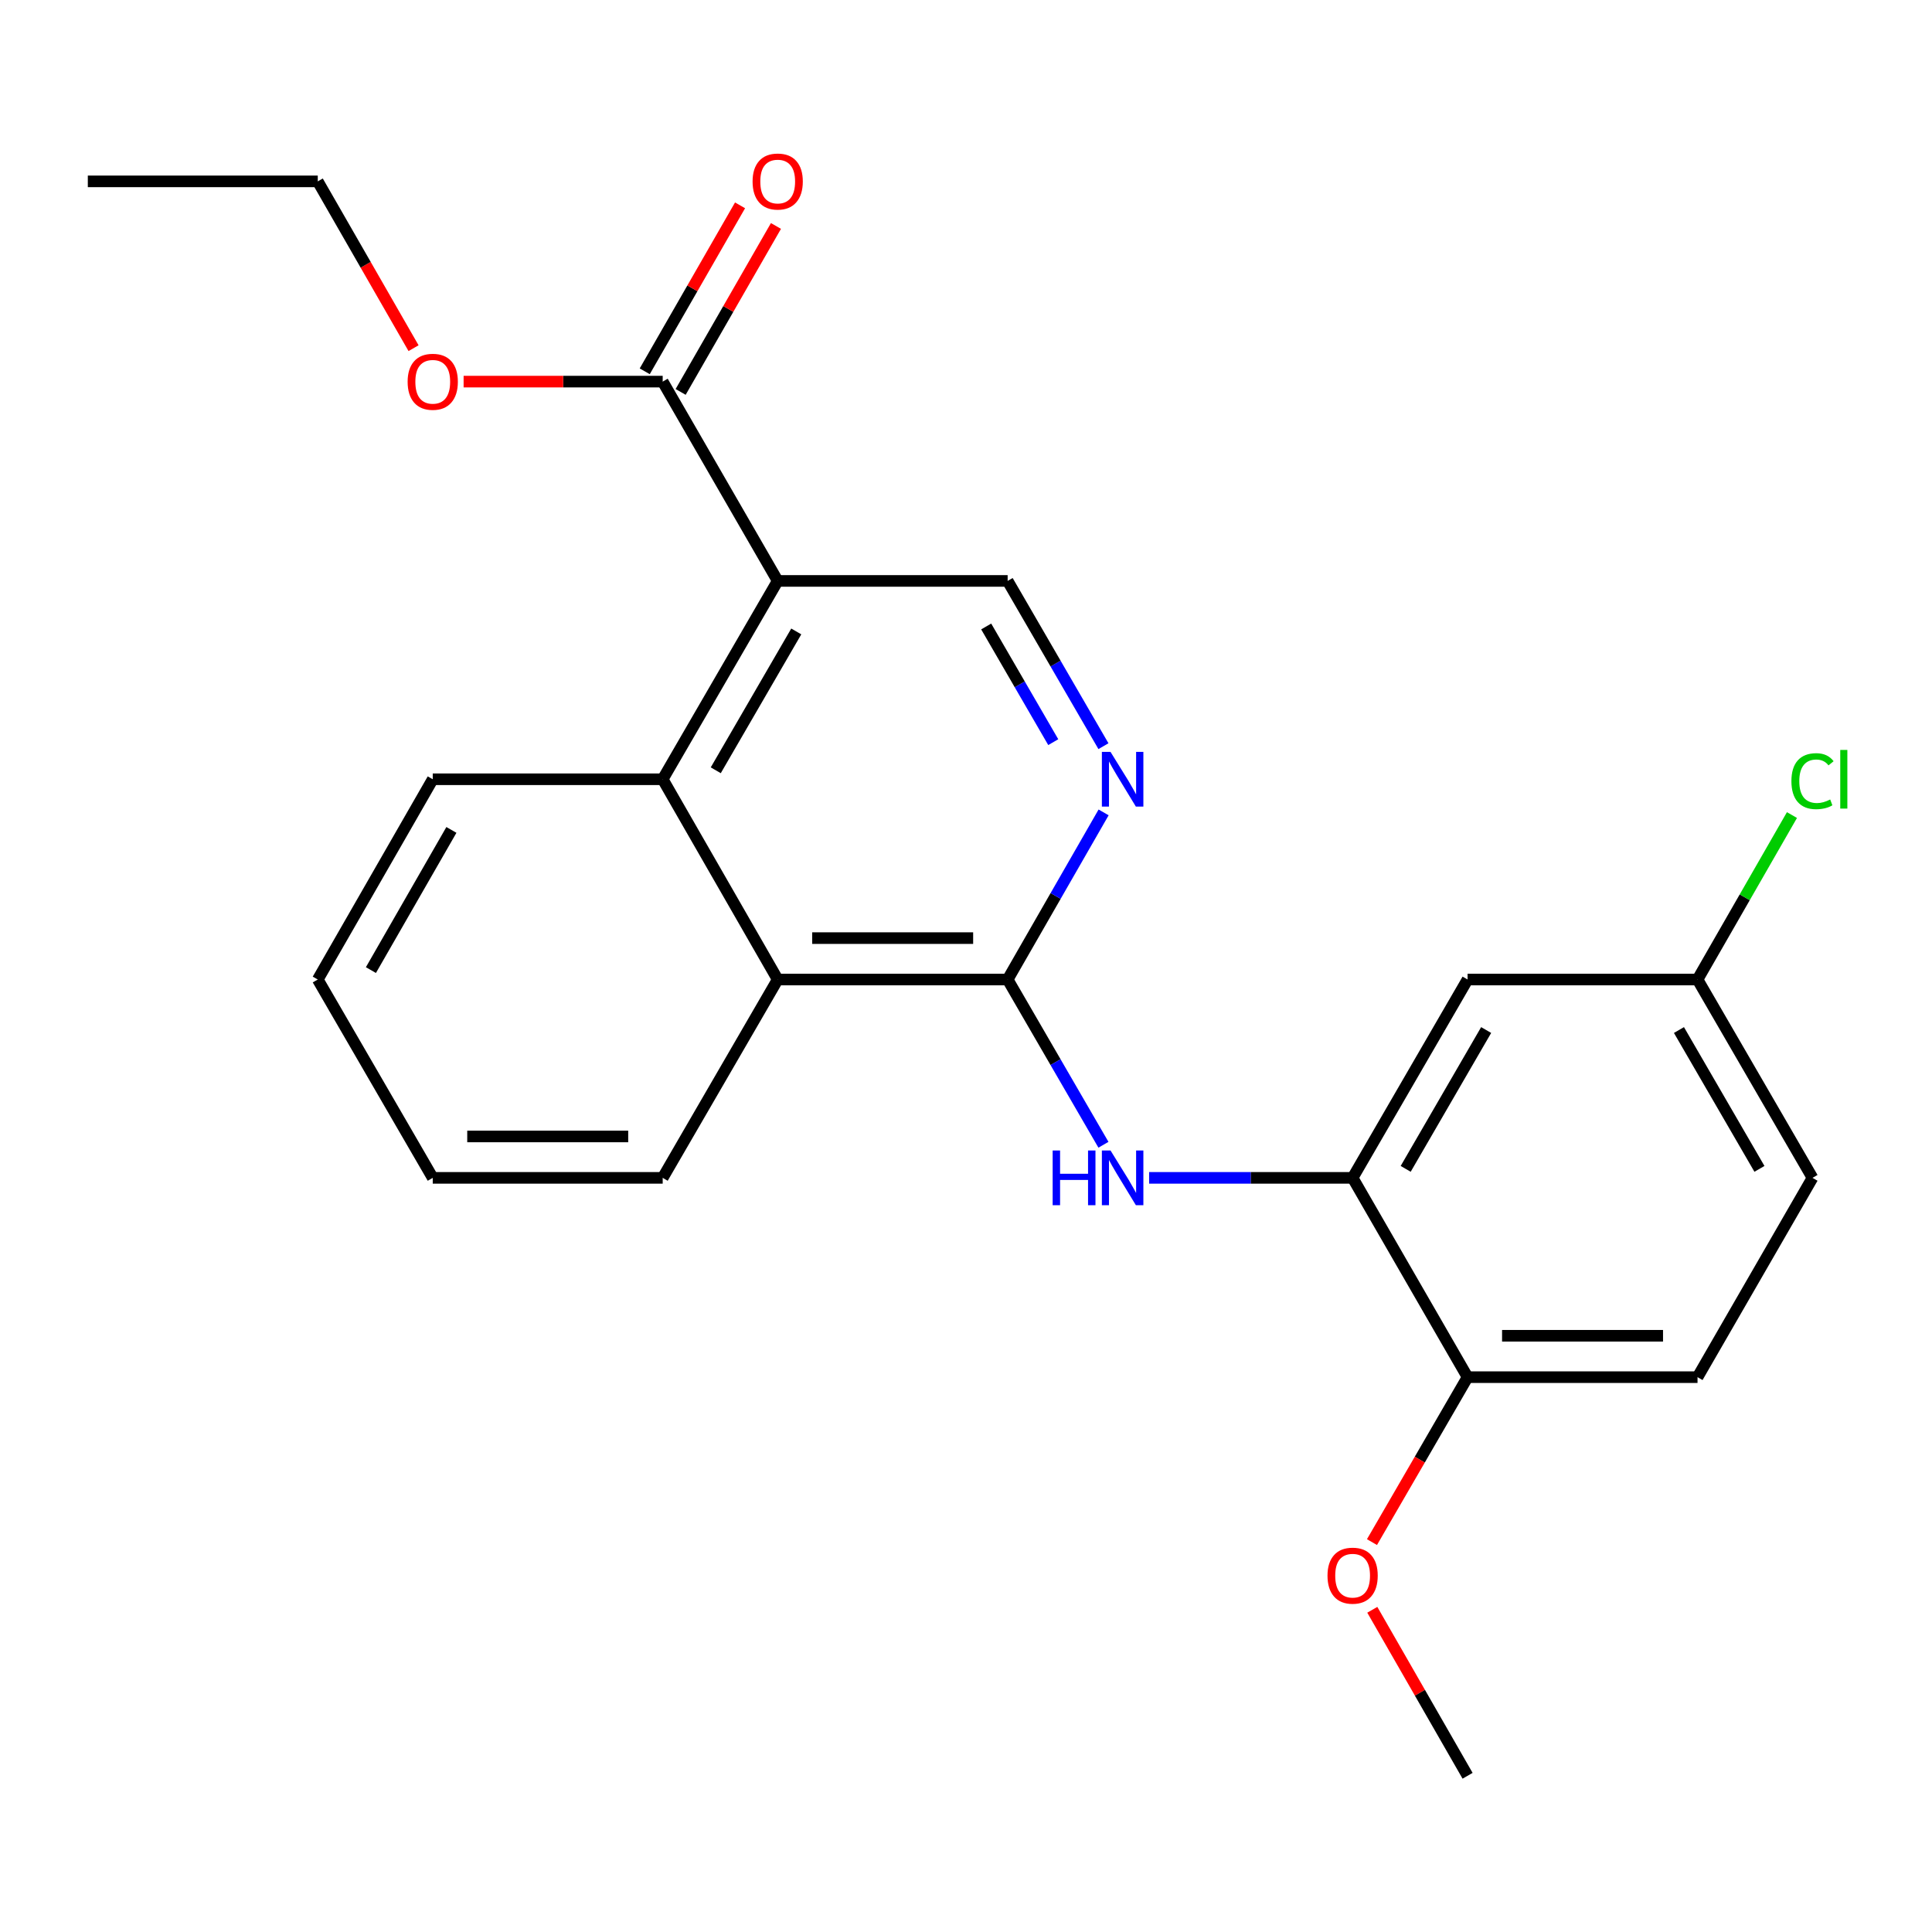 <?xml version='1.0' encoding='iso-8859-1'?>
<svg version='1.1' baseProfile='full'
              xmlns='http://www.w3.org/2000/svg'
                      xmlns:rdkit='http://www.rdkit.org/xml'
                      xmlns:xlink='http://www.w3.org/1999/xlink'
                  xml:space='preserve'
width='1000px' height='1000px' viewBox='0 0 1000 1000'>
<!-- END OF HEADER -->
<rect style='opacity:1.0;fill:#FFFFFF;stroke:none' width='1000' height='1000' x='0' y='0'> </rect>
<path class='bond-1' d='M 402.535,300.685 L 343.008,403.346' style='fill:none;fill-rule:evenodd;stroke:#000000;stroke-width:6px;stroke-linecap:butt;stroke-linejoin:miter;stroke-opacity:1' />
<path class='bond-1' d='M 412.145,326.834 L 370.476,398.697' style='fill:none;fill-rule:evenodd;stroke:#000000;stroke-width:6px;stroke-linecap:butt;stroke-linejoin:miter;stroke-opacity:1' />
<path class='bond-6' d='M 402.535,300.685 L 343.008,197.524' style='fill:none;fill-rule:evenodd;stroke:#000000;stroke-width:6px;stroke-linecap:butt;stroke-linejoin:miter;stroke-opacity:1' />
<path class='bond-7' d='M 402.535,300.685 L 521.554,300.685' style='fill:none;fill-rule:evenodd;stroke:#000000;stroke-width:6px;stroke-linecap:butt;stroke-linejoin:miter;stroke-opacity:1' />
<path class='bond-0' d='M 521.554,506.995 L 546.389,463.745' style='fill:none;fill-rule:evenodd;stroke:#000000;stroke-width:6px;stroke-linecap:butt;stroke-linejoin:miter;stroke-opacity:1' />
<path class='bond-0' d='M 546.389,463.745 L 571.223,420.494' style='fill:none;fill-rule:evenodd;stroke:#0000FF;stroke-width:6px;stroke-linecap:butt;stroke-linejoin:miter;stroke-opacity:1' />
<path class='bond-3' d='M 521.554,506.995 L 546.348,549.762' style='fill:none;fill-rule:evenodd;stroke:#000000;stroke-width:6px;stroke-linecap:butt;stroke-linejoin:miter;stroke-opacity:1' />
<path class='bond-3' d='M 546.348,549.762 L 571.141,592.529' style='fill:none;fill-rule:evenodd;stroke:#0000FF;stroke-width:6px;stroke-linecap:butt;stroke-linejoin:miter;stroke-opacity:1' />
<path class='bond-24' d='M 521.554,506.995 L 402.535,506.995' style='fill:none;fill-rule:evenodd;stroke:#000000;stroke-width:6px;stroke-linecap:butt;stroke-linejoin:miter;stroke-opacity:1' />
<path class='bond-24' d='M 503.702,485.565 L 420.388,485.565' style='fill:none;fill-rule:evenodd;stroke:#000000;stroke-width:6px;stroke-linecap:butt;stroke-linejoin:miter;stroke-opacity:1' />
<path class='bond-5' d='M 343.008,403.346 L 402.535,506.995' style='fill:none;fill-rule:evenodd;stroke:#000000;stroke-width:6px;stroke-linecap:butt;stroke-linejoin:miter;stroke-opacity:1' />
<path class='bond-17' d='M 343.008,403.346 L 223.989,403.346' style='fill:none;fill-rule:evenodd;stroke:#000000;stroke-width:6px;stroke-linecap:butt;stroke-linejoin:miter;stroke-opacity:1' />
<path class='bond-2' d='M 571.141,386.219 L 546.348,343.452' style='fill:none;fill-rule:evenodd;stroke:#0000FF;stroke-width:6px;stroke-linecap:butt;stroke-linejoin:miter;stroke-opacity:1' />
<path class='bond-2' d='M 546.348,343.452 L 521.554,300.685' style='fill:none;fill-rule:evenodd;stroke:#000000;stroke-width:6px;stroke-linecap:butt;stroke-linejoin:miter;stroke-opacity:1' />
<path class='bond-2' d='M 545.163,384.137 L 527.808,354.2' style='fill:none;fill-rule:evenodd;stroke:#0000FF;stroke-width:6px;stroke-linecap:butt;stroke-linejoin:miter;stroke-opacity:1' />
<path class='bond-2' d='M 527.808,354.2 L 510.453,324.263' style='fill:none;fill-rule:evenodd;stroke:#000000;stroke-width:6px;stroke-linecap:butt;stroke-linejoin:miter;stroke-opacity:1' />
<path class='bond-4' d='M 594.786,609.656 L 647.449,609.656' style='fill:none;fill-rule:evenodd;stroke:#0000FF;stroke-width:6px;stroke-linecap:butt;stroke-linejoin:miter;stroke-opacity:1' />
<path class='bond-4' d='M 647.449,609.656 L 700.113,609.656' style='fill:none;fill-rule:evenodd;stroke:#000000;stroke-width:6px;stroke-linecap:butt;stroke-linejoin:miter;stroke-opacity:1' />
<path class='bond-8' d='M 700.113,609.656 L 759.616,506.995' style='fill:none;fill-rule:evenodd;stroke:#000000;stroke-width:6px;stroke-linecap:butt;stroke-linejoin:miter;stroke-opacity:1' />
<path class='bond-8' d='M 727.579,605.003 L 769.231,533.141' style='fill:none;fill-rule:evenodd;stroke:#000000;stroke-width:6px;stroke-linecap:butt;stroke-linejoin:miter;stroke-opacity:1' />
<path class='bond-9' d='M 700.113,609.656 L 759.616,712.817' style='fill:none;fill-rule:evenodd;stroke:#000000;stroke-width:6px;stroke-linecap:butt;stroke-linejoin:miter;stroke-opacity:1' />
<path class='bond-18' d='M 402.535,506.995 L 343.008,609.656' style='fill:none;fill-rule:evenodd;stroke:#000000;stroke-width:6px;stroke-linecap:butt;stroke-linejoin:miter;stroke-opacity:1' />
<path class='bond-10' d='M 352.3,202.861 L 376.967,159.91' style='fill:none;fill-rule:evenodd;stroke:#000000;stroke-width:6px;stroke-linecap:butt;stroke-linejoin:miter;stroke-opacity:1' />
<path class='bond-10' d='M 376.967,159.91 L 401.634,116.96' style='fill:none;fill-rule:evenodd;stroke:#FF0000;stroke-width:6px;stroke-linecap:butt;stroke-linejoin:miter;stroke-opacity:1' />
<path class='bond-10' d='M 333.716,192.188 L 358.384,149.238' style='fill:none;fill-rule:evenodd;stroke:#000000;stroke-width:6px;stroke-linecap:butt;stroke-linejoin:miter;stroke-opacity:1' />
<path class='bond-10' d='M 358.384,149.238 L 383.051,106.287' style='fill:none;fill-rule:evenodd;stroke:#FF0000;stroke-width:6px;stroke-linecap:butt;stroke-linejoin:miter;stroke-opacity:1' />
<path class='bond-13' d='M 343.008,197.524 L 291.486,197.524' style='fill:none;fill-rule:evenodd;stroke:#000000;stroke-width:6px;stroke-linecap:butt;stroke-linejoin:miter;stroke-opacity:1' />
<path class='bond-13' d='M 291.486,197.524 L 239.964,197.524' style='fill:none;fill-rule:evenodd;stroke:#FF0000;stroke-width:6px;stroke-linecap:butt;stroke-linejoin:miter;stroke-opacity:1' />
<path class='bond-12' d='M 759.616,506.995 L 878.635,506.995' style='fill:none;fill-rule:evenodd;stroke:#000000;stroke-width:6px;stroke-linecap:butt;stroke-linejoin:miter;stroke-opacity:1' />
<path class='bond-11' d='M 759.616,712.817 L 878.635,712.817' style='fill:none;fill-rule:evenodd;stroke:#000000;stroke-width:6px;stroke-linecap:butt;stroke-linejoin:miter;stroke-opacity:1' />
<path class='bond-11' d='M 777.469,691.387 L 860.782,691.387' style='fill:none;fill-rule:evenodd;stroke:#000000;stroke-width:6px;stroke-linecap:butt;stroke-linejoin:miter;stroke-opacity:1' />
<path class='bond-16' d='M 759.616,712.817 L 734.874,755.504' style='fill:none;fill-rule:evenodd;stroke:#000000;stroke-width:6px;stroke-linecap:butt;stroke-linejoin:miter;stroke-opacity:1' />
<path class='bond-16' d='M 734.874,755.504 L 710.132,798.191' style='fill:none;fill-rule:evenodd;stroke:#FF0000;stroke-width:6px;stroke-linecap:butt;stroke-linejoin:miter;stroke-opacity:1' />
<path class='bond-14' d='M 878.635,712.817 L 938.151,609.656' style='fill:none;fill-rule:evenodd;stroke:#000000;stroke-width:6px;stroke-linecap:butt;stroke-linejoin:miter;stroke-opacity:1' />
<path class='bond-15' d='M 878.635,506.995 L 903.074,464.435' style='fill:none;fill-rule:evenodd;stroke:#000000;stroke-width:6px;stroke-linecap:butt;stroke-linejoin:miter;stroke-opacity:1' />
<path class='bond-15' d='M 903.074,464.435 L 927.512,421.874' style='fill:none;fill-rule:evenodd;stroke:#00CC00;stroke-width:6px;stroke-linecap:butt;stroke-linejoin:miter;stroke-opacity:1' />
<path class='bond-26' d='M 878.635,506.995 L 938.151,609.656' style='fill:none;fill-rule:evenodd;stroke:#000000;stroke-width:6px;stroke-linecap:butt;stroke-linejoin:miter;stroke-opacity:1' />
<path class='bond-26' d='M 869.023,533.142 L 910.684,605.005' style='fill:none;fill-rule:evenodd;stroke:#000000;stroke-width:6px;stroke-linecap:butt;stroke-linejoin:miter;stroke-opacity:1' />
<path class='bond-19' d='M 214.051,180.216 L 189.262,137.046' style='fill:none;fill-rule:evenodd;stroke:#FF0000;stroke-width:6px;stroke-linecap:butt;stroke-linejoin:miter;stroke-opacity:1' />
<path class='bond-19' d='M 189.262,137.046 L 164.474,93.875' style='fill:none;fill-rule:evenodd;stroke:#000000;stroke-width:6px;stroke-linecap:butt;stroke-linejoin:miter;stroke-opacity:1' />
<path class='bond-20' d='M 710.3,833.226 L 734.958,876.182' style='fill:none;fill-rule:evenodd;stroke:#FF0000;stroke-width:6px;stroke-linecap:butt;stroke-linejoin:miter;stroke-opacity:1' />
<path class='bond-20' d='M 734.958,876.182 L 759.616,919.139' style='fill:none;fill-rule:evenodd;stroke:#000000;stroke-width:6px;stroke-linecap:butt;stroke-linejoin:miter;stroke-opacity:1' />
<path class='bond-21' d='M 223.989,403.346 L 164.474,506.995' style='fill:none;fill-rule:evenodd;stroke:#000000;stroke-width:6px;stroke-linecap:butt;stroke-linejoin:miter;stroke-opacity:1' />
<path class='bond-21' d='M 233.646,429.564 L 191.985,502.119' style='fill:none;fill-rule:evenodd;stroke:#000000;stroke-width:6px;stroke-linecap:butt;stroke-linejoin:miter;stroke-opacity:1' />
<path class='bond-25' d='M 343.008,609.656 L 223.989,609.656' style='fill:none;fill-rule:evenodd;stroke:#000000;stroke-width:6px;stroke-linecap:butt;stroke-linejoin:miter;stroke-opacity:1' />
<path class='bond-25' d='M 325.155,588.226 L 241.842,588.226' style='fill:none;fill-rule:evenodd;stroke:#000000;stroke-width:6px;stroke-linecap:butt;stroke-linejoin:miter;stroke-opacity:1' />
<path class='bond-23' d='M 164.474,93.875 L 45.455,93.875' style='fill:none;fill-rule:evenodd;stroke:#000000;stroke-width:6px;stroke-linecap:butt;stroke-linejoin:miter;stroke-opacity:1' />
<path class='bond-22' d='M 164.474,506.995 L 223.989,609.656' style='fill:none;fill-rule:evenodd;stroke:#000000;stroke-width:6px;stroke-linecap:butt;stroke-linejoin:miter;stroke-opacity:1' />
<path  class='atom-3' d='M 574.81 389.186
L 584.09 404.186
Q 585.01 405.666, 586.49 408.346
Q 587.97 411.026, 588.05 411.186
L 588.05 389.186
L 591.81 389.186
L 591.81 417.506
L 587.93 417.506
L 577.97 401.106
Q 576.81 399.186, 575.57 396.986
Q 574.37 394.786, 574.01 394.106
L 574.01 417.506
L 570.33 417.506
L 570.33 389.186
L 574.81 389.186
' fill='#0000FF'/>
<path  class='atom-4' d='M 544.85 595.496
L 548.69 595.496
L 548.69 607.536
L 563.17 607.536
L 563.17 595.496
L 567.01 595.496
L 567.01 623.816
L 563.17 623.816
L 563.17 610.736
L 548.69 610.736
L 548.69 623.816
L 544.85 623.816
L 544.85 595.496
' fill='#0000FF'/>
<path  class='atom-4' d='M 574.81 595.496
L 584.09 610.496
Q 585.01 611.976, 586.49 614.656
Q 587.97 617.336, 588.05 617.496
L 588.05 595.496
L 591.81 595.496
L 591.81 623.816
L 587.93 623.816
L 577.97 607.416
Q 576.81 605.496, 575.57 603.296
Q 574.37 601.096, 574.01 600.416
L 574.01 623.816
L 570.33 623.816
L 570.33 595.496
L 574.81 595.496
' fill='#0000FF'/>
<path  class='atom-11' d='M 389.535 93.955
Q 389.535 87.155, 392.895 83.355
Q 396.255 79.555, 402.535 79.555
Q 408.815 79.555, 412.175 83.355
Q 415.535 87.155, 415.535 93.955
Q 415.535 100.835, 412.135 104.755
Q 408.735 108.635, 402.535 108.635
Q 396.295 108.635, 392.895 104.755
Q 389.535 100.875, 389.535 93.955
M 402.535 105.435
Q 406.855 105.435, 409.175 102.555
Q 411.535 99.635, 411.535 93.955
Q 411.535 88.395, 409.175 85.595
Q 406.855 82.755, 402.535 82.755
Q 398.215 82.755, 395.855 85.555
Q 393.535 88.355, 393.535 93.955
Q 393.535 99.675, 395.855 102.555
Q 398.215 105.435, 402.535 105.435
' fill='#FF0000'/>
<path  class='atom-14' d='M 210.989 197.604
Q 210.989 190.804, 214.349 187.004
Q 217.709 183.204, 223.989 183.204
Q 230.269 183.204, 233.629 187.004
Q 236.989 190.804, 236.989 197.604
Q 236.989 204.484, 233.589 208.404
Q 230.189 212.284, 223.989 212.284
Q 217.749 212.284, 214.349 208.404
Q 210.989 204.524, 210.989 197.604
M 223.989 209.084
Q 228.309 209.084, 230.629 206.204
Q 232.989 203.284, 232.989 197.604
Q 232.989 192.044, 230.629 189.244
Q 228.309 186.404, 223.989 186.404
Q 219.669 186.404, 217.309 189.204
Q 214.989 192.004, 214.989 197.604
Q 214.989 203.324, 217.309 206.204
Q 219.669 209.084, 223.989 209.084
' fill='#FF0000'/>
<path  class='atom-16' d='M 927.231 404.326
Q 927.231 397.286, 930.511 393.606
Q 933.831 389.886, 940.111 389.886
Q 945.951 389.886, 949.071 394.006
L 946.431 396.166
Q 944.151 393.166, 940.111 393.166
Q 935.831 393.166, 933.551 396.046
Q 931.311 398.886, 931.311 404.326
Q 931.311 409.926, 933.631 412.806
Q 935.991 415.686, 940.551 415.686
Q 943.671 415.686, 947.311 413.806
L 948.431 416.806
Q 946.951 417.766, 944.711 418.326
Q 942.471 418.886, 939.991 418.886
Q 933.831 418.886, 930.511 415.126
Q 927.231 411.366, 927.231 404.326
' fill='#00CC00'/>
<path  class='atom-16' d='M 952.511 388.166
L 956.191 388.166
L 956.191 418.526
L 952.511 418.526
L 952.511 388.166
' fill='#00CC00'/>
<path  class='atom-17' d='M 687.113 815.558
Q 687.113 808.758, 690.473 804.958
Q 693.833 801.158, 700.113 801.158
Q 706.393 801.158, 709.753 804.958
Q 713.113 808.758, 713.113 815.558
Q 713.113 822.438, 709.713 826.358
Q 706.313 830.238, 700.113 830.238
Q 693.873 830.238, 690.473 826.358
Q 687.113 822.478, 687.113 815.558
M 700.113 827.038
Q 704.433 827.038, 706.753 824.158
Q 709.113 821.238, 709.113 815.558
Q 709.113 809.998, 706.753 807.198
Q 704.433 804.358, 700.113 804.358
Q 695.793 804.358, 693.433 807.158
Q 691.113 809.958, 691.113 815.558
Q 691.113 821.278, 693.433 824.158
Q 695.793 827.038, 700.113 827.038
' fill='#FF0000'/>
</svg>
